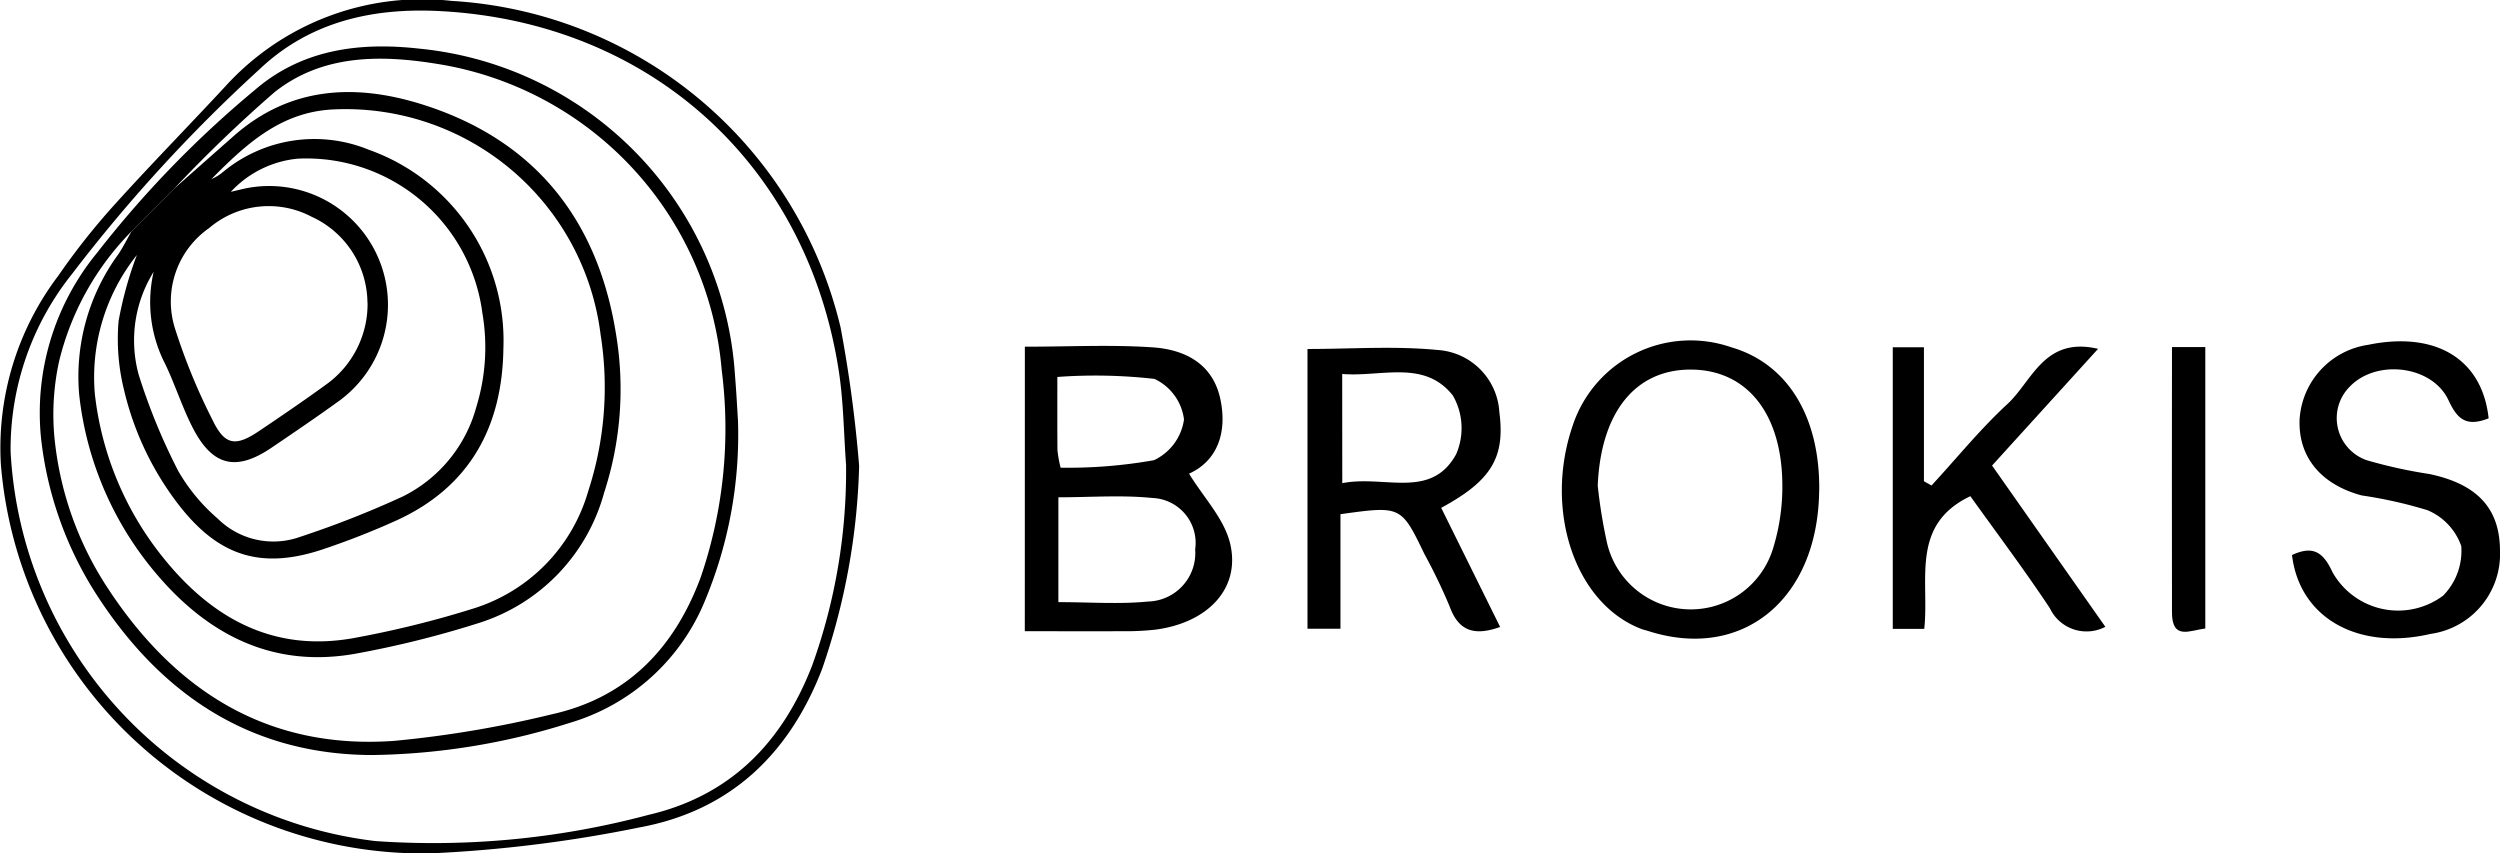 <svg xmlns="http://www.w3.org/2000/svg" width="138.344" height="47.229" viewBox="0 0 138.344 47.229">
  <g id="Logo" transform="translate(0 0)">
    <path id="Path_1640" data-name="Path 1640" d="M47.543,25.783a37.194,37.194,0,0,1-2.056,11.255c-1.827,4.723-5.111,7.841-10.123,8.754a74.441,74.441,0,0,1-11.507,1.43A23.422,23.422,0,0,1,.047,25.68,15.763,15.763,0,0,1,3.218,15.269,38.487,38.487,0,0,1,6.253,11.42C8.289,9.16,10.422,6.989,12.49,4.758A14.708,14.708,0,0,1,24.985.049,23.548,23.548,0,0,1,46.517,18.126a73.981,73.981,0,0,1,1.026,7.657m-.723-.053c-.13-1.745-.14-3.509-.408-5.233C44.631,9.05,35.936,1.229,24.367.615c-3.756-.2-7.241.585-10.035,3.245A86,86,0,0,0,3.994,15.15,15.522,15.522,0,0,0,.586,24.977,22.921,22.921,0,0,0,20.78,46.543a46.165,46.165,0,0,0,15.1-1.448c4.554-1.059,7.423-4.02,9.07-8.287A31.792,31.792,0,0,0,46.82,25.731" transform="translate(0 0)"/>
    <path id="Path_1641" data-name="Path 1641" d="M.962,75.183c2.5,0,4.809-.121,7.1.039,1.762.124,3.307.907,3.72,2.868.407,1.937-.239,3.449-1.734,4.119.787,1.3,1.975,2.515,2.288,3.927.549,2.473-1.294,4.338-4.162,4.707a15.36,15.36,0,0,1-1.87.084c-1.739.01-3.478,0-5.345,0ZM2.817,89.319c1.755,0,3.373.124,4.964-.034A2.683,2.683,0,0,0,10.387,86.4a2.488,2.488,0,0,0-2.36-2.844c-1.7-.173-3.43-.039-5.209-.039Zm.123-7.44a27.218,27.218,0,0,0,5.167-.415,2.941,2.941,0,0,0,1.662-2.254,2.872,2.872,0,0,0-1.634-2.244,28.931,28.931,0,0,0-5.375-.108c0,1.441-.006,2.751.006,4.059a7.158,7.158,0,0,0,.174.961" transform="translate(55.751 -55.998)"/>
    <path id="Path_1642" data-name="Path 1642" d="M33.621,83.285c-.079,5.995-4.259,9.405-9.471,7.726-.118-.039-.242-.063-.358-.106-3.681-1.4-5.425-6.577-3.8-11.286a6.87,6.87,0,0,1,8.765-4.306c3.126.908,4.924,3.851,4.869,7.973M21.372,83a28.756,28.756,0,0,0,.508,3.126,4.759,4.759,0,0,0,9.205.271,11.521,11.521,0,0,0,.5-3.307c.032-4.073-1.944-6.553-5.1-6.542-3.08.01-4.959,2.421-5.117,6.451" transform="translate(67.046 -56.096)"/>
    <path id="Path_1643" data-name="Path 1643" d="M12.482,84.412v6.337H10.657V75.269c2.412,0,4.825-.176,7.2.055a3.658,3.658,0,0,1,3.417,3.435c.327,2.489-.419,3.791-3.218,5.3q1.619,3.272,3.262,6.592c-1.468.528-2.313.2-2.8-1.149a30.91,30.91,0,0,0-1.379-2.865c-1.3-2.692-1.3-2.692-4.657-2.226m.1-1.716c2.323-.465,4.911.928,6.3-1.6a3.617,3.617,0,0,0-.182-3.254c-1.583-2-3.946-1.012-6.122-1.189Z" transform="translate(61.696 -55.957)"/>
    <path id="Path_1644" data-name="Path 1644" d="M55.308,79.242c-1.213.478-1.726.069-2.215-.992-.889-1.928-3.954-2.3-5.441-.79a2.465,2.465,0,0,0,.915,4.1,26.573,26.573,0,0,0,3.464.763c2.657.56,3.9,1.908,3.907,4.248a4.463,4.463,0,0,1-3.844,4.6c-4.011.937-7.255-.884-7.666-4.367,1.1-.5,1.691-.247,2.241.952a4.166,4.166,0,0,0,6.119,1.3,3.534,3.534,0,0,0,1.007-2.743,3.347,3.347,0,0,0-1.873-1.989,24.6,24.6,0,0,0-3.635-.815c-2.318-.621-3.549-2.2-3.435-4.272a4.446,4.446,0,0,1,3.783-4.062c3.728-.771,6.316.766,6.674,4.061" transform="translate(82.406 -56.092)"/>
    <path id="Path_1645" data-name="Path 1645" d="M30.733,75.2h1.725v7.414l.418.236c1.4-1.515,2.7-3.125,4.212-4.519,1.365-1.263,2.031-3.743,5.006-3.044l-5.866,6.458c2.083,2.965,4.148,5.906,6.269,8.924a2.243,2.243,0,0,1-3.07-1.028c-1.41-2.126-2.946-4.169-4.4-6.2-3.349,1.592-2.257,4.667-2.552,7.343H30.733Z" transform="translate(74.008 -55.983)"/>
    <path id="Path_1646" data-name="Path 1646" d="M40.309,75.179h1.849V90.752c-.847.1-1.841.666-1.844-.886-.013-4.841,0-9.684,0-14.687" transform="translate(79.878 -55.973)"/>
    <path id="Path_1647" data-name="Path 1647" d="M41.6,24.19a23.847,23.847,0,0,1-1.8,9.881A11.654,11.654,0,0,1,32.287,40.9a37.662,37.662,0,0,1-10.922,1.779c-6.857-.016-11.844-3.454-15.415-9.118a20.087,20.087,0,0,1-2.915-8.389,13.948,13.948,0,0,1,3.1-10.287,58.1,58.1,0,0,1,8.727-9.007c2.614-2.256,5.791-2.659,9.083-2.291A19.406,19.406,0,0,1,41.434,21.667c.081,1,.133,2,.166,2.523M8.039,13.7a15.389,15.389,0,0,0-4.01,7.2,13.808,13.808,0,0,0-.266,4.091,18.41,18.41,0,0,0,2.959,8.449c3.733,5.7,8.868,8.956,15.85,8.455A60.717,60.717,0,0,0,31.3,40.424c4.158-.923,6.776-3.652,8.235-7.577A25.446,25.446,0,0,0,40.7,21.39,18.75,18.75,0,0,0,24.936,4.43C21.787,3.919,18.585,3.911,15.951,6A75.71,75.71,0,0,0,10.4,11.337L8.039,13.7" transform="translate(-0.761 -0.897)"/>
    <path id="Path_1648" data-name="Path 1648" d="M11.143,12.219q1.641-1.451,3.282-2.9c3.2-2.837,6.916-2.925,10.686-1.685,6.083,2,9.494,6.385,10.488,12.653a18.485,18.485,0,0,1-.663,8.762A10.432,10.432,0,0,1,28,36.256a55.2,55.2,0,0,1-6.835,1.7c-4.469.794-8.036-.973-10.9-4.3A18.4,18.4,0,0,1,5.889,23.617a11.471,11.471,0,0,1,2.183-7.792c.263-.4.476-.829.714-1.245l2.357-2.361m-2.06,3.669a10.86,10.86,0,0,0-2.328,7.688A17.548,17.548,0,0,0,10.507,32.6c2.683,3.361,6.076,5.274,10.508,4.5a55.325,55.325,0,0,0,6.674-1.642,9.57,9.57,0,0,0,6.369-6.5,18.535,18.535,0,0,0,.683-8.673,14.22,14.22,0,0,0-14.8-12.45c-2.923.14-4.848,1.955-6.735,3.855a2.528,2.528,0,0,0,.649-.4A7.922,7.922,0,0,1,21.9,10.06a11.205,11.205,0,0,1,7.464,10.987C29.307,25.4,27.5,28.749,23.4,30.6a42.954,42.954,0,0,1-4,1.568c-3.4,1.144-5.765.414-7.972-2.413a16.614,16.614,0,0,1-3.058-6.4,11.667,11.667,0,0,1-.3-3.815,20.848,20.848,0,0,1,1.013-3.653m.926.935a7.181,7.181,0,0,0-.823,5.708,33.662,33.662,0,0,0,2.182,5.307,10.093,10.093,0,0,0,2.176,2.63,4.376,4.376,0,0,0,4.563,1.023,54.2,54.2,0,0,0,5.671-2.228,7.812,7.812,0,0,0,4.091-4.976A11.186,11.186,0,0,0,28.2,19.1a9.821,9.821,0,0,0-10.212-8.541,5.787,5.787,0,0,0-3.707,1.836c.185-.044.348-.082.511-.122a6.575,6.575,0,0,1,5.473,11.695c-1.23.889-2.486,1.743-3.744,2.594-1.942,1.313-3.247,1.014-4.334-1.083-.591-1.141-.978-2.387-1.534-3.548a7.464,7.464,0,0,1-.646-5.1m11.834,1.709a5.277,5.277,0,0,0-3.1-4.772,5.08,5.08,0,0,0-5.659.63,4.955,4.955,0,0,0-1.91,5.5,33.573,33.573,0,0,0,2.113,5.156c.66,1.362,1.263,1.446,2.523.6s2.511-1.7,3.739-2.591a5.476,5.476,0,0,0,2.3-4.523" transform="translate(-1.507 -1.779)"/>
  </g>
</svg>
